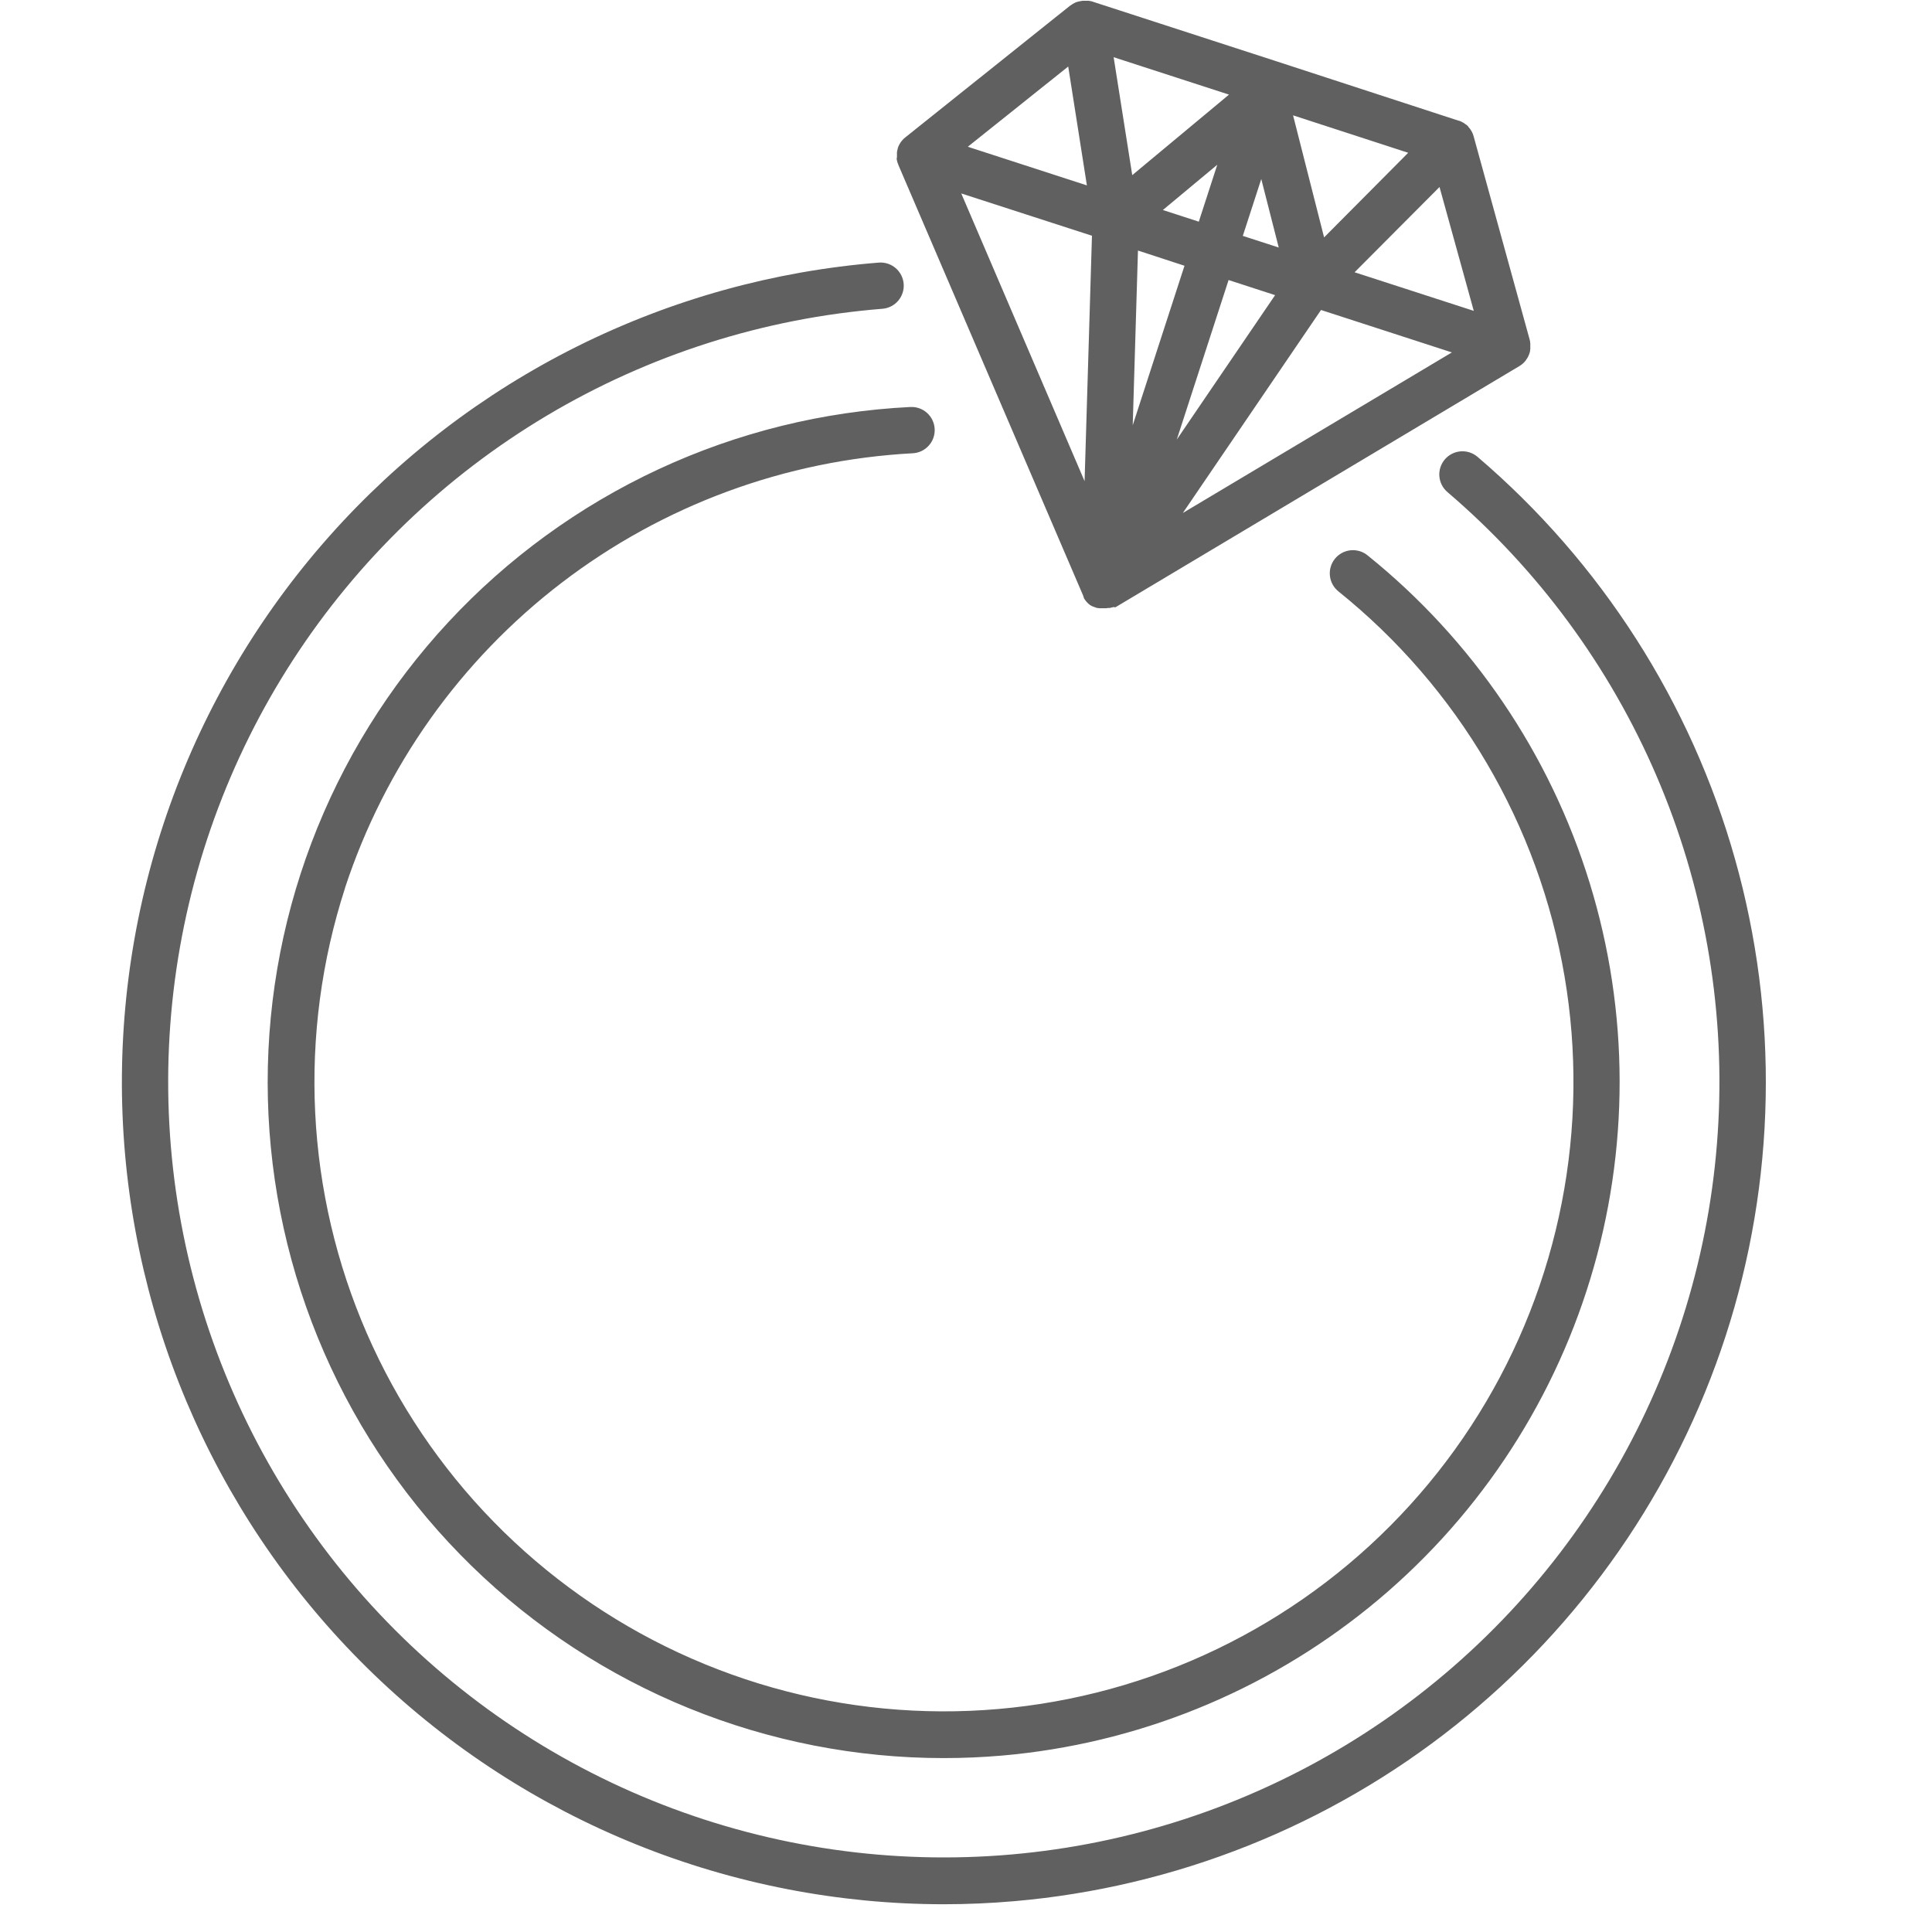 <svg version="1.0" preserveAspectRatio="xMidYMid meet" height="1080" viewBox="0 0 810 810" zoomAndPan="magnify" width="1080" xmlns:xlink="http://www.w3.org/1999/xlink" xmlns="http://www.w3.org/2000/svg"><path fill-rule="nonzero" fill-opacity="1" d="M 375.953 66.309 L 375.953 66.84 L 376.039 67.199 L 376.152 67.699 L 376.254 68.047 L 376.426 68.547 L 376.613 68.938 L 376.613 69.078 L 454.176 249.852 L 454.176 249.996 L 454.305 250.266 L 454.375 250.426 L 454.375 250.656 L 454.562 250.973 L 454.676 251.156 L 454.762 251.301 L 454.906 251.504 L 455.121 251.805 L 455.207 251.918 L 455.324 252.047 L 455.566 252.32 L 455.738 252.523 L 455.812 252.594 L 455.898 252.695 L 456.07 252.852 L 456.301 253.082 L 456.414 253.184 L 456.516 253.27 L 456.672 253.398 L 456.789 253.5 L 457.02 253.672 L 457.234 253.828 L 457.32 253.828 L 457.621 254.016 L 457.836 254.145 L 457.922 254.145 L 458.141 254.246 L 458.469 254.402 L 458.598 254.402 L 458.785 254.488 L 459.273 254.676 L 459.531 254.762 L 460.051 254.922 L 460.363 254.922 L 460.84 255.008 L 463.812 255.008 L 464.387 254.906 L 465.305 254.906 L 465.566 254.82 L 465.852 254.734 L 466.055 254.734 L 466.281 254.633 L 466.441 254.633 L 466.715 254.504 L 467.52 254.605 L 467.617 254.605 L 467.836 254.488 L 467.992 254.402 L 637.004 153.484 C 637.453 153.215 637.879 152.914 638.285 152.578 L 638.426 152.449 L 638.859 152.047 L 639 151.891 L 639.391 151.473 L 639.52 151.301 L 639.879 150.797 L 639.992 150.609 L 640.309 150.152 L 640.438 149.938 L 640.684 149.477 L 640.812 149.176 L 641 148.789 L 641.141 148.387 L 641.242 148.098 C 641.344 147.812 641.414 147.523 641.488 147.234 L 641.488 146.992 C 641.488 146.777 641.559 146.574 641.586 146.359 L 641.586 144.219 C 641.586 144.02 641.586 143.816 641.516 143.617 L 641.516 143.285 C 641.516 143.059 641.414 142.812 641.344 142.57 L 641.344 142.469 L 617.816 57.117 C 617.715 56.75 617.598 56.391 617.457 56.039 C 617.328 55.711 617.172 55.395 616.996 55.09 L 616.84 54.832 C 616.711 54.598 616.566 54.375 616.41 54.156 L 616.191 53.871 C 616.035 53.668 615.863 53.469 615.691 53.281 L 615.461 52.91 L 615.359 52.824 C 615.16 52.621 614.941 52.434 614.727 52.246 L 614.641 52.246 C 614.355 52.008 614.055 51.785 613.738 51.586 L 613.551 51.473 C 613.289 51.316 613.02 51.172 612.746 51.043 L 612.488 50.914 C 612.215 50.797 611.941 50.684 611.668 50.598 L 611.512 50.598 L 534.652 25.535 L 457.852 0.617 L 457.25 0.445 L 457.031 0.445 L 456.43 0.316 L 455.164 0.316 C 454.91 0.301 454.656 0.301 454.402 0.316 L 454.305 0.316 C 454.016 0.316 453.73 0.316 453.426 0.418 L 453.27 0.418 L 452.422 0.602 L 452.25 0.602 L 451.547 0.832 L 451.402 0.832 L 450.684 1.148 L 450.441 1.266 L 449.766 1.637 L 449.594 1.754 L 449.074 2.109 L 448.875 2.254 L 448.789 2.254 L 379.543 57.605 L 378.926 58.137 L 378.754 58.309 L 378.32 58.77 L 378.094 59.055 L 377.762 59.457 L 377.547 59.773 L 377.273 60.219 L 377.086 60.52 C 376.984 60.707 376.898 60.895 376.801 61.094 L 376.699 61.309 C 376.578 61.586 376.473 61.871 376.383 62.156 L 376.383 62.316 L 376.211 62.977 L 376.137 63.305 L 376.051 63.852 L 376.051 65.086 C 376.031 65.363 376.031 65.641 376.051 65.922 Z M 496.605 111.418 L 474.902 178.285 L 477.098 105.043 Z M 487.539 88.051 L 510.348 69.066 L 503.254 90.926 L 502.609 92.934 Z M 515.09 117.406 L 534.594 123.742 L 493.371 184.289 Z M 495.914 215.066 L 553.84 129.961 L 608.695 147.754 Z M 617.887 130.332 L 567.918 114.148 L 603.523 78.402 Z M 590.395 64.055 L 555.133 99.527 L 542.121 48.355 Z M 521.695 96.926 L 528.793 75.055 L 536.117 103.777 L 521.051 98.895 Z M 515.262 39.668 L 474.699 73.43 L 466.902 23.984 Z M 447.855 27.891 L 455.684 77.727 L 405.754 61.527 Z M 457.809 98.836 L 454.719 201.738 L 403.012 81.102 Z M 144.688 372.227 C 143.457 376.02 142.316 379.836 141.262 383.68 C 140.203 387.52 139.234 391.387 138.355 395.273 C 137.473 399.16 136.68 403.062 135.977 406.988 C 135.273 410.91 134.66 414.848 134.133 418.797 C 133.605 422.746 133.172 426.707 132.824 430.676 C 132.48 434.648 132.223 438.625 132.055 442.605 C 131.891 446.586 131.816 450.57 131.828 454.559 C 131.844 458.543 131.949 462.523 132.145 466.504 C 132.34 470.484 132.625 474.461 133 478.43 C 133.375 482.395 133.84 486.352 134.391 490.301 C 134.945 494.246 135.59 498.18 136.324 502.094 C 137.055 506.012 137.875 509.91 138.785 513.793 C 139.695 517.672 140.691 521.531 141.773 525.367 C 142.859 529.199 144.027 533.008 145.285 536.793 C 146.543 540.574 147.883 544.324 149.309 548.047 C 150.734 551.77 152.246 555.457 153.84 559.109 C 155.434 562.762 157.109 566.375 158.867 569.953 C 160.625 573.531 162.461 577.066 164.379 580.559 C 166.297 584.055 168.293 587.5 170.367 590.906 C 172.441 594.309 174.59 597.664 176.816 600.969 C 179.043 604.277 181.34 607.531 183.715 610.73 C 186.086 613.934 188.531 617.078 191.047 620.172 C 193.562 623.262 196.148 626.293 198.801 629.27 C 201.453 632.242 204.176 635.156 206.961 638.004 C 209.746 640.855 212.594 643.645 215.504 646.363 C 218.414 649.086 221.387 651.742 224.418 654.328 C 227.449 656.914 230.539 659.434 233.684 661.879 C 236.832 664.328 240.031 666.703 243.285 669.004 C 246.539 671.309 249.84 673.535 253.195 675.688 C 256.551 677.84 259.953 679.914 263.398 681.914 C 266.848 683.914 270.34 685.832 273.875 687.672 C 277.41 689.512 280.984 691.273 284.602 692.949 C 288.215 694.629 291.867 696.223 295.555 697.738 C 299.242 699.25 302.961 700.68 306.715 702.023 C 310.465 703.367 314.246 704.629 318.055 705.801 C 321.867 706.973 325.699 708.059 329.559 709.059 C 333.418 710.059 337.297 710.973 341.195 711.797 C 345.094 712.617 349.012 713.355 352.945 714 C 356.875 714.648 360.824 715.203 364.781 715.672 C 368.738 716.141 372.707 716.516 376.68 716.805 C 380.656 717.094 384.637 717.293 388.621 717.398 C 392.605 717.508 396.59 717.523 400.574 717.453 C 404.559 717.379 408.543 717.215 412.52 716.961 C 416.496 716.711 420.469 716.367 424.43 715.934 C 428.391 715.5 432.344 714.977 436.281 714.367 C 440.219 713.754 444.141 713.051 448.047 712.262 C 451.957 711.473 455.844 710.594 459.711 709.629 C 463.578 708.664 467.418 707.613 471.238 706.473 C 475.059 705.332 478.848 704.105 482.613 702.793 C 486.379 701.484 490.109 700.086 493.809 698.605 C 497.512 697.125 501.176 695.562 504.805 693.914 C 508.434 692.27 512.023 690.539 515.578 688.73 C 519.129 686.922 522.637 685.031 526.102 683.062 C 529.566 681.098 532.988 679.051 536.359 676.926 C 539.734 674.805 543.059 672.605 546.332 670.332 C 549.605 668.059 552.824 665.711 555.992 663.293 C 559.16 660.871 562.27 658.383 565.324 655.82 C 568.379 653.262 571.371 650.633 574.309 647.938 C 577.242 645.238 580.117 642.48 582.926 639.652 C 585.734 636.824 588.48 633.938 591.16 630.988 C 593.84 628.035 596.449 625.027 598.992 621.957 C 601.535 618.887 604.008 615.762 606.41 612.582 C 608.809 609.402 611.137 606.168 613.395 602.883 C 615.648 599.594 617.828 596.258 619.93 592.875 C 622.035 589.488 624.059 586.059 626.008 582.582 C 627.957 579.105 629.824 575.586 631.613 572.023 C 633.402 568.461 635.109 564.863 636.734 561.223 C 638.359 557.586 639.902 553.91 641.359 550.203 C 642.82 546.492 644.195 542.754 645.484 538.98 C 646.773 535.211 647.977 531.414 649.094 527.586 C 650.211 523.762 651.242 519.914 652.184 516.039 C 653.129 512.168 653.984 508.277 654.75 504.367 C 655.516 500.457 656.195 496.527 656.785 492.586 C 657.371 488.645 657.871 484.691 658.281 480.73 C 658.691 476.766 659.012 472.793 659.242 468.812 C 659.473 464.836 659.609 460.855 659.66 456.867 C 659.711 452.883 659.668 448.898 659.535 444.918 C 659.406 440.934 659.184 436.953 658.875 432.98 C 658.562 429.008 658.16 425.043 657.668 421.09 C 657.18 417.133 656.598 413.191 655.93 409.266 C 655.258 405.336 654.5 401.422 653.652 397.527 C 652.809 393.637 651.871 389.762 650.852 385.91 C 649.828 382.059 648.719 378.23 647.523 374.43 C 646.328 370.629 645.047 366.855 643.68 363.109 C 642.312 359.367 640.863 355.656 639.328 351.977 C 637.793 348.301 636.176 344.66 634.477 341.055 C 632.773 337.449 630.996 333.883 629.133 330.359 C 627.273 326.836 625.332 323.355 623.312 319.922 C 621.293 316.484 619.199 313.094 617.023 309.754 C 614.852 306.414 612.605 303.121 610.285 299.883 C 607.961 296.645 605.566 293.457 603.102 290.328 C 600.637 287.195 598.102 284.121 595.496 281.105 C 592.891 278.09 590.219 275.133 587.48 272.238 C 584.738 269.344 581.938 266.512 579.07 263.746 C 576.199 260.977 573.273 258.273 570.281 255.641 C 567.293 253.004 564.246 250.438 561.137 247.941 C 560.641 247.539 560.188 247.098 559.777 246.605 C 559.367 246.117 559.012 245.594 558.703 245.035 C 558.398 244.473 558.148 243.891 557.961 243.281 C 557.77 242.672 557.637 242.051 557.57 241.418 C 557.5 240.785 557.496 240.148 557.551 239.512 C 557.605 238.879 557.727 238.254 557.906 237.641 C 558.082 237.031 558.32 236.441 558.617 235.875 C 558.91 235.312 559.258 234.781 559.66 234.281 C 560.059 233.785 560.504 233.332 560.992 232.922 C 561.48 232.512 562.008 232.156 562.566 231.848 C 563.125 231.543 563.711 231.293 564.316 231.105 C 564.926 230.914 565.547 230.781 566.184 230.715 C 566.816 230.645 567.453 230.641 568.086 230.695 C 568.723 230.754 569.348 230.871 569.957 231.051 C 570.57 231.227 571.16 231.465 571.723 231.762 C 572.289 232.055 572.82 232.402 573.316 232.805 C 576.051 235.004 578.746 237.254 581.395 239.559 C 584.047 241.859 586.652 244.207 589.219 246.605 C 591.781 249.004 594.301 251.449 596.773 253.941 C 599.246 256.434 601.668 258.969 604.047 261.551 C 606.426 264.133 608.758 266.758 611.039 269.426 C 613.316 272.094 615.547 274.805 617.73 277.555 C 619.91 280.305 622.039 283.098 624.113 285.926 C 626.191 288.758 628.215 291.625 630.184 294.531 C 632.152 297.434 634.07 300.375 635.93 303.352 C 637.789 306.328 639.598 309.34 641.344 312.383 C 643.094 315.426 644.785 318.5 646.422 321.605 C 648.055 324.715 649.633 327.848 651.148 331.012 C 652.668 334.18 654.125 337.371 655.527 340.59 C 656.926 343.809 658.266 347.051 659.543 350.32 C 660.824 353.59 662.043 356.883 663.199 360.195 C 664.355 363.508 665.449 366.844 666.484 370.199 C 667.516 373.555 668.488 376.926 669.395 380.316 C 670.301 383.707 671.145 387.113 671.926 390.535 C 672.707 393.957 673.426 397.395 674.078 400.844 C 674.734 404.289 675.324 407.75 675.848 411.223 C 676.371 414.691 676.832 418.172 677.227 421.66 C 677.625 425.148 677.953 428.641 678.223 432.141 C 678.488 435.641 678.688 439.145 678.824 442.652 C 678.961 446.16 679.031 449.668 679.035 453.18 C 679.039 456.688 678.98 460.195 678.855 463.707 C 678.73 467.215 678.543 470.719 678.285 474.219 C 678.031 477.719 677.711 481.215 677.324 484.703 C 676.941 488.191 676.492 491.672 675.977 495.145 C 675.461 498.617 674.883 502.078 674.242 505.527 C 673.598 508.98 672.891 512.418 672.121 515.84 C 671.352 519.266 670.516 522.676 669.621 526.07 C 668.723 529.461 667.762 532.84 666.738 536.195 C 665.719 539.555 664.633 542.891 663.484 546.211 C 662.34 549.527 661.133 552.82 659.863 556.094 C 658.594 559.367 657.266 562.617 655.875 565.84 C 654.484 569.062 653.035 572.258 651.527 575.43 C 650.02 578.598 648.453 581.738 646.828 584.848 C 645.203 587.961 643.52 591.039 641.781 594.09 C 640.039 597.137 638.246 600.152 636.395 603.137 C 634.543 606.117 632.637 609.066 630.676 611.977 C 628.715 614.887 626.699 617.762 624.633 620.598 C 622.562 623.434 620.441 626.23 618.273 628.988 C 616.102 631.746 613.879 634.465 611.605 637.141 C 609.332 639.816 607.012 642.445 604.641 645.035 C 602.27 647.625 599.852 650.168 597.387 652.668 C 594.922 655.168 592.41 657.621 589.855 660.027 C 587.301 662.434 584.699 664.789 582.055 667.102 C 579.414 669.41 576.727 671.668 574 673.879 C 571.273 676.09 568.504 678.246 565.695 680.352 C 562.887 682.461 560.043 684.516 557.16 686.516 C 554.273 688.516 551.355 690.465 548.398 692.355 C 545.441 694.25 542.449 696.086 539.426 697.867 C 536.402 699.648 533.344 701.375 530.258 703.043 C 527.168 704.711 524.051 706.32 520.898 707.875 C 517.75 709.426 514.574 710.918 511.371 712.352 C 508.168 713.789 504.938 715.16 501.684 716.477 C 498.426 717.789 495.148 719.043 491.848 720.238 C 488.547 721.43 485.223 722.559 481.879 723.629 C 478.535 724.699 475.172 725.707 471.793 726.648 C 468.41 727.594 465.016 728.477 461.602 729.293 C 458.188 730.113 454.758 730.867 451.316 731.559 C 447.875 732.246 444.422 732.875 440.957 733.438 C 437.492 734 434.016 734.496 430.531 734.93 C 427.051 735.363 423.559 735.734 420.062 736.039 C 411.902 736.734 403.766 737.086 395.645 737.086 C 391.078 737.086 386.516 736.977 381.953 736.754 C 377.395 736.535 372.844 736.203 368.297 735.762 C 363.754 735.32 359.223 734.77 354.703 734.113 C 350.188 733.453 345.688 732.684 341.207 731.809 C 336.727 730.93 332.27 729.945 327.836 728.852 C 323.402 727.762 319 726.562 314.625 725.258 C 310.25 723.953 305.91 722.543 301.602 721.027 C 297.293 719.512 293.027 717.895 288.797 716.172 C 284.57 714.453 280.387 712.629 276.246 710.707 C 272.105 708.781 268.012 706.762 263.969 704.641 C 259.926 702.52 255.938 700.301 252 697.988 C 248.066 695.672 244.188 693.266 240.367 690.766 C 236.551 688.262 232.793 685.672 229.098 682.988 C 225.402 680.305 221.777 677.535 218.215 674.676 C 214.656 671.82 211.168 668.879 207.75 665.852 C 204.332 662.824 200.988 659.715 197.719 656.527 C 194.453 653.34 191.262 650.074 188.152 646.734 C 185.043 643.391 182.016 639.977 179.07 636.488 C 176.125 633 173.266 629.441 170.492 625.812 C 167.723 622.188 165.035 618.496 162.441 614.738 C 159.848 610.984 157.344 607.168 154.934 603.289 C 152.523 599.414 150.211 595.48 147.988 591.492 C 145.77 587.5 143.648 583.461 141.621 579.371 C 139.598 575.277 137.672 571.141 135.848 566.953 C 134.023 562.77 132.301 558.543 130.68 554.277 C 129.059 550.008 127.543 545.703 126.129 541.363 C 124.719 537.02 123.41 532.648 122.211 528.246 C 121.008 523.84 119.914 519.41 118.93 514.953 C 117.941 510.496 117.062 506.016 116.293 501.516 C 115.52 497.016 114.859 492.5 114.309 487.969 C 113.754 483.438 113.312 478.895 112.98 474.344 C 112.648 469.789 112.426 465.23 112.312 460.668 C 112.199 456.105 112.195 451.539 112.305 446.977 C 112.414 442.414 112.633 437.855 112.961 433.301 C 113.289 428.746 113.727 424.203 114.273 419.672 C 114.824 415.141 115.48 410.625 116.246 406.125 C 117.012 401.625 117.887 397.145 118.867 392.688 C 119.852 388.227 120.941 383.797 122.137 379.391 C 123.336 374.984 124.637 370.613 126.047 366.27 C 127.453 361.926 128.969 357.621 130.582 353.352 C 132.199 349.082 133.918 344.855 135.738 340.668 C 137.559 336.48 139.48 332.34 141.5 328.246 C 143.523 324.152 145.641 320.109 147.855 316.121 C 150.074 312.129 152.387 308.195 154.793 304.312 C 157.199 300.434 159.695 296.613 162.289 292.855 C 164.879 289.098 167.559 285.402 170.328 281.773 C 173.098 278.145 175.953 274.586 178.895 271.094 C 181.836 267.602 184.859 264.184 187.969 260.84 C 191.074 257.492 194.262 254.227 197.523 251.035 C 200.789 247.844 204.129 244.73 207.547 241.703 C 210.961 238.672 214.445 235.727 218.004 232.867 C 221.562 230.004 225.188 227.23 228.879 224.543 C 232.57 221.859 236.324 219.262 240.141 216.758 C 243.957 214.254 247.832 211.84 251.766 209.523 C 255.699 207.207 259.688 204.984 263.727 202.859 C 267.77 200.734 271.859 198.707 275.996 196.781 C 280.137 194.855 284.32 193.027 288.547 191.301 C 292.773 189.578 297.039 187.957 301.344 186.438 C 305.648 184.918 309.988 183.504 314.363 182.195 C 318.738 180.883 323.141 179.68 327.574 178.586 C 332.004 177.488 336.461 176.5 340.941 175.617 C 345.418 174.738 349.918 173.965 354.434 173.301 C 358.953 172.637 363.484 172.082 368.027 171.637 C 372.57 171.191 377.121 170.855 381.684 170.633 C 382.32 170.602 382.953 170.629 383.586 170.723 C 384.215 170.816 384.832 170.973 385.434 171.188 C 386.031 171.398 386.605 171.672 387.152 172 C 387.703 172.328 388.211 172.703 388.684 173.133 C 389.156 173.562 389.582 174.031 389.965 174.543 C 390.344 175.055 390.672 175.598 390.945 176.176 C 391.215 176.754 391.43 177.348 391.586 177.969 C 391.742 178.586 391.836 179.215 391.867 179.852 C 391.898 180.488 391.867 181.121 391.773 181.754 C 391.68 182.383 391.527 183 391.312 183.602 C 391.098 184.203 390.824 184.773 390.5 185.324 C 390.172 185.871 389.793 186.379 389.363 186.852 C 388.938 187.324 388.465 187.75 387.953 188.133 C 387.441 188.512 386.898 188.84 386.32 189.113 C 385.746 189.383 385.148 189.598 384.527 189.754 C 383.91 189.91 383.281 190.004 382.645 190.035 C 379.332 190.211 376.023 190.449 372.719 190.754 C 369.414 191.055 366.117 191.418 362.824 191.844 C 359.535 192.266 356.254 192.754 352.98 193.301 C 349.707 193.852 346.449 194.461 343.199 195.129 C 339.949 195.801 336.711 196.531 333.492 197.324 C 330.27 198.113 327.062 198.965 323.871 199.879 C 320.68 200.789 317.508 201.762 314.355 202.793 C 311.203 203.824 308.066 204.914 304.957 206.062 C 301.844 207.211 298.754 208.418 295.684 209.68 C 292.617 210.945 289.574 212.266 286.555 213.645 C 283.539 215.023 280.547 216.457 277.582 217.949 C 274.617 219.438 271.684 220.984 268.777 222.586 C 265.871 224.188 262.992 225.84 260.148 227.547 C 257.305 229.258 254.492 231.02 251.715 232.832 C 248.938 234.645 246.195 236.512 243.484 238.43 C 240.777 240.344 238.105 242.312 235.473 244.328 C 232.836 246.344 230.242 248.41 227.684 250.523 C 225.129 252.641 222.609 254.801 220.133 257.008 C 217.66 259.219 215.227 261.473 212.832 263.773 C 210.441 266.07 208.094 268.414 205.789 270.805 C 203.488 273.191 201.23 275.621 199.016 278.094 C 196.805 280.566 194.641 283.082 192.52 285.633 C 190.402 288.188 188.332 290.781 186.312 293.41 C 184.293 296.043 182.32 298.711 180.398 301.418 C 178.48 304.121 176.609 306.863 174.793 309.637 C 172.973 312.414 171.207 315.223 169.496 318.062 C 167.781 320.902 166.125 323.777 164.52 326.68 C 162.914 329.586 161.363 332.516 159.867 335.48 C 158.375 338.441 156.934 341.43 155.551 344.445 C 154.168 347.461 152.844 350.5 151.574 353.566 C 150.305 356.633 149.094 359.723 147.941 362.832 C 146.789 365.941 145.695 369.074 144.66 372.227 Z M 723.488 560.105 C 722.188 564.105 720.812 568.074 719.367 572.023 C 717.922 575.969 716.406 579.891 714.816 583.781 C 713.23 587.672 711.57 591.531 709.84 595.363 C 708.109 599.195 706.312 602.992 704.441 606.758 C 702.574 610.523 700.637 614.254 698.633 617.949 C 696.625 621.641 694.555 625.297 692.414 628.918 C 690.277 632.535 688.074 636.113 685.805 639.652 C 683.535 643.191 681.199 646.688 678.805 650.137 C 676.406 653.59 673.945 657 671.426 660.363 C 668.902 663.727 666.32 667.039 663.676 670.309 C 661.035 673.578 658.332 676.797 655.57 679.965 C 652.809 683.137 649.992 686.254 647.117 689.32 C 644.242 692.387 641.312 695.402 638.328 698.359 C 635.344 701.32 632.305 704.223 629.215 707.074 C 626.121 709.922 622.98 712.711 619.785 715.445 C 616.594 718.18 613.352 720.855 610.059 723.469 C 606.77 726.086 603.434 728.641 600.047 731.133 C 596.664 733.625 593.234 736.055 589.762 738.426 C 586.289 740.793 582.773 743.094 579.215 745.336 C 575.656 747.574 572.062 749.75 568.422 751.855 C 564.785 753.965 561.113 756.004 557.402 757.977 C 553.691 759.953 549.941 761.855 546.16 763.695 C 542.383 765.531 538.566 767.297 534.723 768.996 C 530.875 770.691 527 772.32 523.094 773.875 C 519.191 775.43 515.258 776.914 511.297 778.324 C 507.34 779.738 503.355 781.078 499.348 782.344 C 495.336 783.609 491.309 784.801 487.254 785.922 C 483.203 787.039 479.133 788.086 475.043 789.055 C 470.953 790.027 466.844 790.922 462.723 791.742 C 458.598 792.562 454.461 793.305 450.312 793.973 C 446.164 794.645 442 795.234 437.828 795.754 C 433.656 796.27 429.477 796.711 425.289 797.074 C 415.379 797.938 405.477 798.367 395.586 798.367 C 390.09 798.363 384.594 798.227 379.105 797.961 C 373.613 797.695 368.133 797.297 362.66 796.77 C 357.188 796.238 351.73 795.582 346.293 794.789 C 340.852 794 335.434 793.082 330.035 792.031 C 324.641 790.984 319.273 789.805 313.934 788.5 C 308.594 787.195 303.285 785.762 298.016 784.203 C 292.742 782.641 287.512 780.957 282.32 779.148 C 277.129 777.34 271.984 775.406 266.887 773.348 C 261.789 771.293 256.742 769.117 251.75 766.82 C 246.754 764.523 241.816 762.105 236.938 759.574 C 232.062 757.039 227.246 754.391 222.492 751.629 C 217.742 748.863 213.059 745.988 208.445 743 C 203.828 740.012 199.289 736.914 194.824 733.711 C 190.355 730.504 185.969 727.195 181.664 723.781 C 177.355 720.367 173.133 716.852 168.992 713.234 C 164.852 709.617 160.801 705.902 156.84 702.09 C 152.879 698.281 149.008 694.379 145.234 690.383 C 141.461 686.387 137.781 682.301 134.203 678.129 C 130.621 673.961 127.145 669.703 123.77 665.367 C 120.391 661.027 117.121 656.613 113.957 652.117 C 110.793 647.621 107.738 643.055 104.789 638.414 C 101.844 633.773 99.012 629.066 96.289 624.289 C 93.57 619.512 90.965 614.676 88.473 609.773 C 85.984 604.871 83.613 599.914 81.359 594.902 C 79.109 589.887 76.977 584.82 74.969 579.707 C 72.957 574.59 71.07 569.43 69.309 564.223 C 67.547 559.016 65.91 553.77 64.395 548.484 C 62.883 543.199 61.5 537.883 60.242 532.531 C 58.984 527.18 57.855 521.801 56.855 516.398 C 55.855 510.992 54.984 505.566 54.246 500.121 C 53.504 494.672 52.895 489.211 52.414 483.734 C 51.934 478.262 51.586 472.777 51.371 467.285 C 51.152 461.789 51.066 456.297 51.113 450.801 C 51.16 445.305 51.336 439.812 51.648 434.324 C 51.957 428.836 52.395 423.355 52.965 417.891 C 53.539 412.422 54.238 406.973 55.07 401.539 C 55.902 396.105 56.863 390.695 57.953 385.309 C 59.043 379.922 60.262 374.562 61.609 369.234 C 62.957 363.902 64.43 358.609 66.031 353.352 C 67.633 348.094 69.355 342.875 71.207 337.699 C 73.055 332.523 75.027 327.395 77.125 322.312 C 79.219 317.23 81.434 312.199 83.77 307.227 C 86.105 302.25 88.559 297.332 91.133 292.473 C 93.703 287.617 96.387 282.82 99.188 278.09 C 101.988 273.359 104.902 268.699 107.926 264.109 C 110.949 259.52 114.082 255.004 117.32 250.562 C 120.559 246.121 123.902 241.762 127.352 237.48 C 130.801 233.199 134.348 229.004 138 224.891 C 141.648 220.781 145.391 216.758 149.234 212.828 C 153.074 208.895 157.008 205.059 161.035 201.312 C 165.059 197.57 169.172 193.926 173.371 190.379 C 177.57 186.832 181.852 183.387 186.215 180.043 C 190.582 176.699 195.023 173.465 199.543 170.336 C 204.062 167.207 208.652 164.184 213.316 161.273 C 217.98 158.363 222.711 155.566 227.508 152.883 C 232.305 150.199 237.164 147.633 242.086 145.18 C 247.004 142.73 251.98 140.398 257.016 138.184 C 262.047 135.973 267.129 133.879 272.262 131.91 C 277.391 129.938 282.566 128.094 287.789 126.371 C 293.008 124.648 298.27 123.051 303.566 121.578 C 308.863 120.109 314.191 118.766 319.551 117.547 C 324.914 116.332 330.301 115.246 335.715 114.285 C 341.125 113.328 346.559 112.5 352.012 111.801 C 357.465 111.102 362.93 110.535 368.41 110.098 C 369.047 110.047 369.68 110.059 370.316 110.133 C 370.949 110.207 371.566 110.34 372.176 110.535 C 372.781 110.734 373.363 110.988 373.922 111.297 C 374.477 111.609 375 111.969 375.484 112.383 C 375.969 112.797 376.41 113.254 376.805 113.754 C 377.199 114.254 377.543 114.789 377.832 115.355 C 378.125 115.922 378.355 116.516 378.531 117.129 C 378.703 117.742 378.816 118.367 378.867 119 C 378.918 119.637 378.906 120.27 378.832 120.906 C 378.758 121.539 378.625 122.156 378.426 122.766 C 378.23 123.371 377.977 123.953 377.668 124.508 C 377.355 125.066 376.992 125.586 376.582 126.074 C 376.168 126.559 375.711 127 375.211 127.395 C 374.711 127.789 374.176 128.133 373.609 128.422 C 373.039 128.715 372.449 128.945 371.836 129.117 C 371.223 129.293 370.598 129.406 369.961 129.457 C 363.773 129.949 357.602 130.617 351.453 131.461 C 345.301 132.305 339.18 133.324 333.086 134.52 C 326.992 135.715 320.941 137.082 314.926 138.625 C 308.91 140.168 302.945 141.879 297.031 143.762 C 291.113 145.648 285.258 147.699 279.457 149.918 C 273.66 152.137 267.93 154.52 262.266 157.066 C 256.605 159.613 251.02 162.32 245.512 165.188 C 240.008 168.055 234.586 171.078 229.254 174.254 C 223.918 177.434 218.68 180.758 213.535 184.238 C 208.395 187.715 203.355 191.336 198.418 195.102 C 193.48 198.867 188.66 202.773 183.945 206.816 C 179.234 210.859 174.641 215.031 170.168 219.336 C 165.695 223.645 161.348 228.074 157.129 232.625 C 152.91 237.18 148.824 241.852 144.875 246.641 C 140.922 251.43 137.109 256.328 133.438 261.332 C 129.77 266.34 126.242 271.449 122.863 276.656 C 119.488 281.863 116.262 287.164 113.184 292.559 C 110.109 297.953 107.191 303.43 104.43 308.988 C 101.672 314.551 99.07 320.184 96.633 325.895 C 94.195 331.602 91.922 337.379 89.812 343.219 C 87.707 349.055 85.766 354.953 83.996 360.902 C 82.227 366.852 80.629 372.848 79.203 378.891 C 77.777 384.934 76.523 391.012 75.445 397.125 C 74.367 403.238 73.465 409.379 72.738 415.543 C 72.012 421.707 71.465 427.891 71.09 434.086 C 70.719 440.285 70.523 446.484 70.508 452.695 C 70.492 458.902 70.652 465.105 70.988 471.305 C 71.328 477.504 71.844 483.688 72.535 489.855 C 73.227 496.027 74.098 502.172 75.141 508.289 C 76.188 514.41 77.406 520.496 78.797 526.543 C 80.191 532.594 81.758 538.598 83.492 544.559 C 85.23 550.52 87.137 556.426 89.211 562.277 C 91.289 568.125 93.527 573.914 95.938 579.637 C 98.344 585.359 100.91 591.008 103.641 596.582 C 106.371 602.16 109.262 607.652 112.305 613.062 C 115.352 618.473 118.547 623.789 121.898 629.016 C 125.25 634.242 128.746 639.371 132.391 644.398 C 136.031 649.426 139.816 654.344 143.742 659.152 C 147.668 663.961 151.727 668.656 155.922 673.234 C 160.117 677.812 164.438 682.266 168.887 686.594 C 173.336 690.926 177.906 695.125 182.598 699.191 C 187.285 703.262 192.09 707.191 197.004 710.984 C 201.918 714.777 206.938 718.426 212.062 721.934 C 217.188 725.438 222.406 728.793 227.723 732 C 233.039 735.207 238.441 738.258 243.934 741.156 C 249.426 744.055 254.996 746.789 260.645 749.371 C 266.289 751.949 272.008 754.363 277.793 756.613 C 283.582 758.863 289.426 760.945 295.332 762.863 C 301.238 764.777 307.195 766.523 313.199 768.098 C 319.207 769.672 325.25 771.074 331.336 772.305 C 337.422 773.531 343.539 774.586 349.688 775.465 C 355.832 776.344 362 777.043 368.184 777.57 C 374.371 778.094 380.566 778.441 386.773 778.613 C 392.98 778.781 399.188 778.773 405.395 778.59 C 411.598 778.406 417.793 778.043 423.98 777.504 C 430.164 776.961 436.328 776.246 442.473 775.352 C 448.617 774.461 454.73 773.391 460.816 772.148 C 466.898 770.906 472.941 769.488 478.941 767.898 C 484.945 766.309 490.895 764.551 496.797 762.621 C 502.699 760.691 508.539 758.594 514.32 756.328 C 520.102 754.062 525.812 751.633 531.453 749.043 C 537.094 746.449 542.66 743.699 548.145 740.789 C 553.625 737.879 559.023 734.812 564.332 731.594 C 569.641 728.375 574.852 725.008 579.969 721.488 C 585.082 717.969 590.094 714.309 595 710.504 C 599.906 706.699 604.699 702.758 609.379 698.676 C 614.059 694.598 618.617 690.387 623.059 686.047 C 627.496 681.707 631.809 677.242 635.992 672.656 C 640.176 668.066 644.223 663.363 648.137 658.543 C 652.051 653.727 655.824 648.797 659.453 643.762 C 663.086 638.727 666.57 633.594 669.906 628.355 C 673.246 623.121 676.43 617.797 679.461 612.379 C 682.492 606.961 685.367 601.461 688.086 595.879 C 690.801 590.297 693.359 584.641 695.75 578.914 C 698.145 573.184 700.371 567.395 702.434 561.535 C 704.492 555.68 706.387 549.77 708.109 543.805 C 709.832 537.844 711.383 531.832 712.762 525.781 C 714.141 519.727 715.344 513.641 716.375 507.52 C 717.402 501.395 718.258 495.25 718.934 489.078 C 719.613 482.906 720.113 476.723 720.438 470.523 C 720.758 464.324 720.906 458.117 720.875 451.91 C 720.84 445.703 720.633 439.5 720.246 433.305 C 719.855 427.109 719.293 420.93 718.551 414.766 C 717.809 408.602 716.895 402.465 715.801 396.352 C 714.707 390.242 713.441 384.168 712 378.129 C 710.559 372.09 708.945 366.098 707.164 360.152 C 705.379 354.203 703.426 348.316 701.305 342.48 C 699.184 336.645 696.895 330.879 694.441 325.172 C 691.992 319.469 689.379 313.84 686.602 308.289 C 683.828 302.734 680.898 297.266 677.809 291.879 C 674.723 286.492 671.484 281.199 668.09 276 C 664.699 270.797 661.164 265.699 657.48 260.703 C 653.797 255.703 649.973 250.816 646.012 246.035 C 642.047 241.258 637.949 236.598 633.719 232.051 C 629.492 227.508 625.133 223.09 620.648 218.793 C 616.168 214.5 611.562 210.336 606.844 206.305 C 606.355 205.891 605.914 205.434 605.52 204.934 C 605.125 204.434 604.781 203.898 604.488 203.328 C 604.199 202.762 603.969 202.168 603.793 201.555 C 603.621 200.941 603.508 200.312 603.457 199.68 C 603.406 199.043 603.422 198.406 603.496 197.773 C 603.57 197.137 603.707 196.516 603.902 195.91 C 604.102 195.305 604.355 194.723 604.668 194.164 C 604.98 193.605 605.344 193.086 605.758 192.602 C 606.172 192.113 606.633 191.676 607.133 191.281 C 607.637 190.887 608.172 190.543 608.742 190.254 C 609.309 189.965 609.902 189.734 610.516 189.562 C 611.133 189.391 611.758 189.277 612.395 189.23 C 613.031 189.18 613.664 189.191 614.301 189.27 C 614.934 189.344 615.555 189.484 616.16 189.68 C 616.77 189.879 617.352 190.137 617.906 190.449 C 618.461 190.762 618.984 191.125 619.469 191.543 C 622.684 194.289 625.852 197.094 628.965 199.957 C 632.078 202.82 635.137 205.742 638.145 208.715 C 641.152 211.691 644.102 214.723 646.996 217.809 C 649.891 220.891 652.727 224.027 655.508 227.219 C 658.285 230.406 661.008 233.645 663.668 236.934 C 666.328 240.223 668.926 243.562 671.461 246.945 C 674 250.332 676.473 253.762 678.883 257.238 C 681.293 260.715 683.641 264.23 685.922 267.793 C 688.203 271.355 690.418 274.961 692.566 278.602 C 694.715 282.246 696.797 285.93 698.809 289.648 C 700.82 293.371 702.766 297.125 704.641 300.918 C 706.516 304.711 708.32 308.535 710.055 312.395 C 711.789 316.254 713.449 320.141 715.039 324.062 C 716.633 327.98 718.148 331.926 719.594 335.902 C 721.039 339.879 722.41 343.879 723.711 347.906 C 725.008 351.93 726.23 355.98 727.379 360.051 C 728.527 364.121 729.602 368.211 730.602 372.324 C 731.598 376.434 732.52 380.562 733.367 384.707 C 734.215 388.852 734.984 393.008 735.676 397.18 C 736.371 401.355 736.988 405.539 737.527 409.734 C 738.066 413.93 738.527 418.133 738.91 422.344 C 739.297 426.559 739.602 430.777 739.832 435 C 740.059 439.223 740.211 443.449 740.285 447.68 C 740.359 451.91 740.355 456.137 740.27 460.367 C 740.188 464.598 740.027 468.824 739.793 473.047 C 739.555 477.27 739.238 481.488 738.844 485.699 C 738.453 489.91 737.98 494.113 737.434 498.309 C 736.887 502.5 736.262 506.684 735.559 510.855 C 734.855 515.027 734.078 519.184 733.223 523.328 C 732.367 527.469 731.438 531.594 730.43 535.703 C 729.422 539.812 728.34 543.898 727.184 547.969 C 726.023 552.039 724.793 556.082 723.488 560.105 Z M 723.488 560.105" fill="#606060"></path></svg>